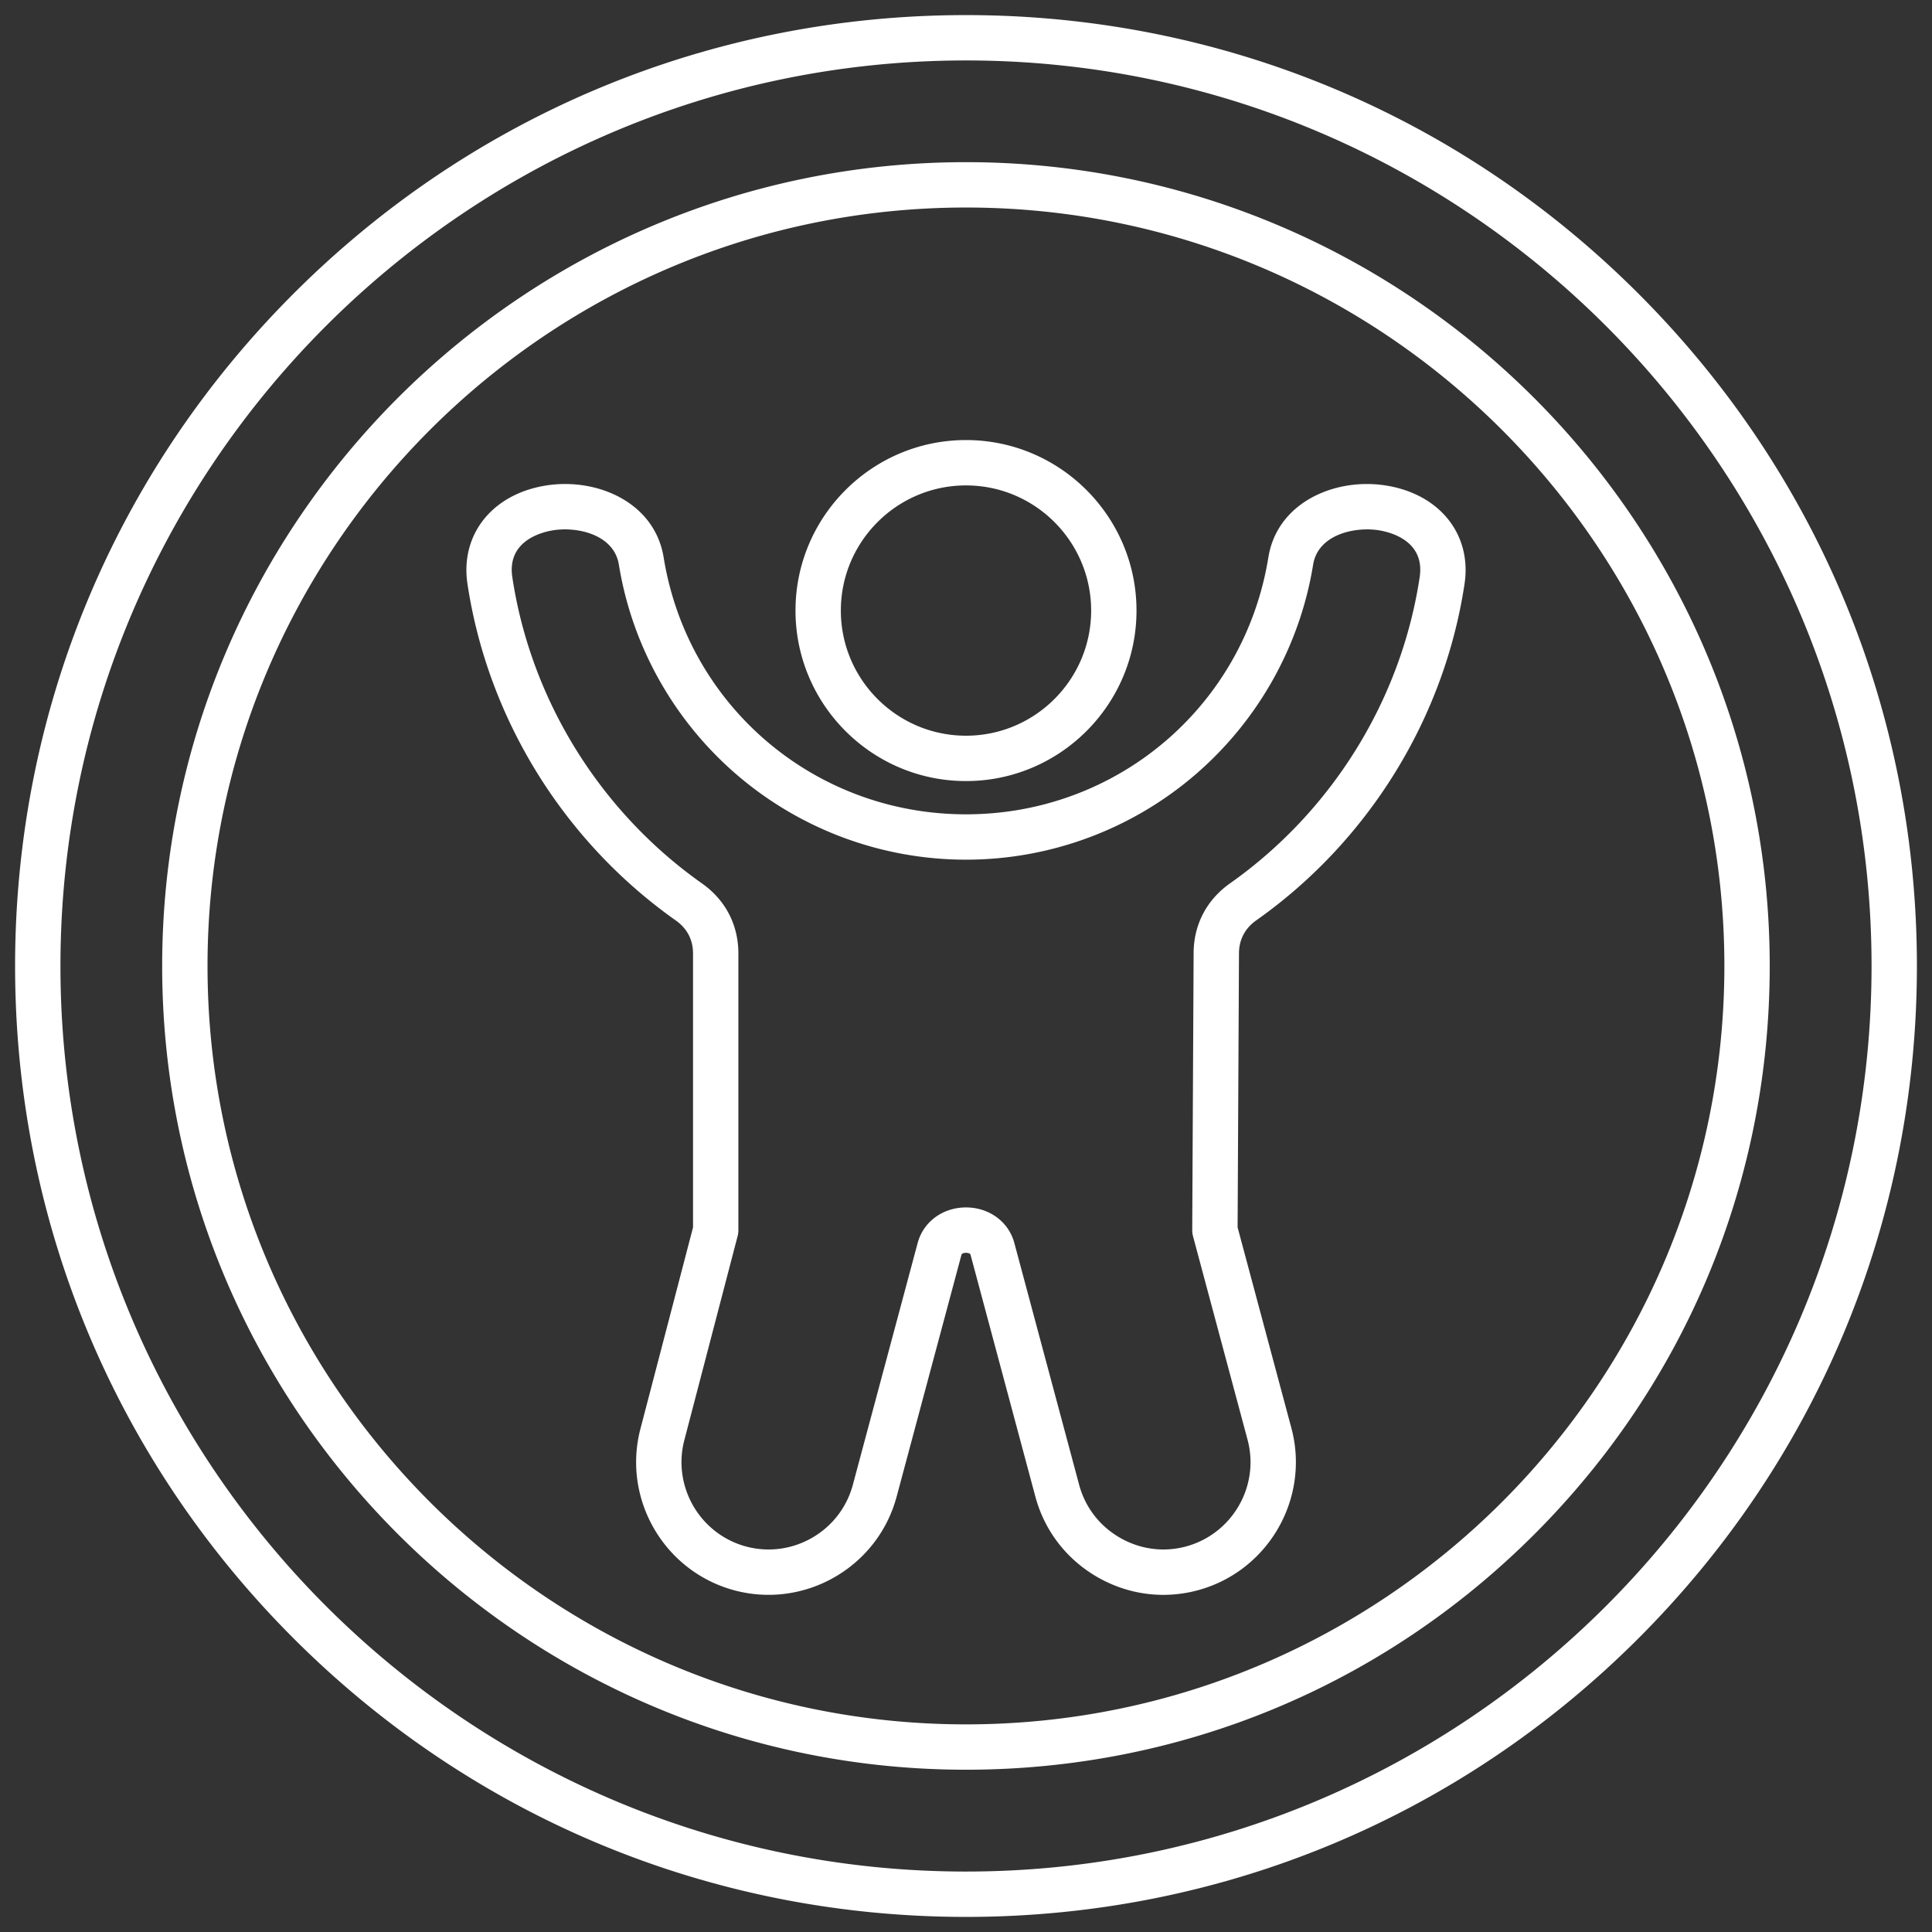 <?xml version="1.0" encoding="UTF-8"?> <svg xmlns="http://www.w3.org/2000/svg" xmlns:xlink="http://www.w3.org/1999/xlink" version="1.1" width="512" height="512" x="0" y="0" viewBox="0 0 512 512" style="enable-background:new 0 0 512 512" xml:space="preserve" class=""><rect x="0" y="0" width="512" height="512" fill="#333333" stroke="none"/><g><path d="M367.218 128.651c-13.429-2.098-28.729 4.459-31.09 19.068-6.391 39.451-40.089 68.085-80.127 68.085s-73.737-28.634-80.127-68.082c-2.361-14.611-17.655-21.174-31.089-19.071-14.292 2.236-22.884 12.976-20.896 26.113 5.388 35.699 25.508 68.198 55.208 89.172 2.986 2.101 4.564 5.126 4.564 8.748v72.589l-13.883 53.16c-5.004 18.679 6.13 37.976 24.819 43.017l.013.004c18.717 4.999 38.014-6.149 43.017-24.858l17.175-64.078c.137-.507 1.189-.513 1.2-.513s1.063.006 1.197.5l17.177 64.088c2.416 9.034 8.23 16.603 16.373 21.31 5.437 3.144 11.458 4.75 17.55 4.75 3.03 0 6.077-.397 9.078-1.201 18.707-5.037 29.855-24.334 24.85-43.019l-14.248-53.164.364-72.584c0-3.622 1.573-6.651 4.541-8.753 29.711-20.958 49.842-53.458 55.231-89.164 1.989-13.141-6.603-23.88-20.895-26.116zm9.01 24.32c-4.903 32.485-23.227 62.06-50.283 81.146-6.206 4.395-9.623 10.988-9.623 18.537l-.369 73.36a5.988 5.988 0 0 0 .205 1.586l14.457 53.942c3.292 12.29-4.049 24.986-16.358 28.301-5.921 1.585-12.134.752-17.495-2.347-5.363-3.101-9.19-8.076-10.778-14.013l-17.181-64.104c-1.519-5.619-6.664-9.396-12.803-9.396s-11.284 3.776-12.806 9.408l-17.179 64.094c-3.291 12.308-15.982 19.642-28.292 16.358-12.3-3.319-19.629-16.015-16.328-28.339l14.088-53.943a6.033 6.033 0 0 0 .195-1.519v-73.36c0-7.594-3.433-14.191-9.658-18.572-27.032-19.088-45.347-48.663-50.249-81.144-1.474-9.737 7.947-11.985 10.87-12.442 6.438-1.012 16.081 1.154 17.367 9.115 3.499 21.6 14.616 41.387 31.303 55.717 16.87 14.487 38.423 22.466 60.689 22.466s43.82-7.979 60.689-22.466c16.687-14.33 27.803-34.117 31.303-55.72 1.286-7.958 10.934-10.114 17.367-9.112 2.922.457 12.343 2.706 10.868 12.445zM256 206.99c24.915 0 45.184-20.27 45.184-45.185S280.914 116.62 256 116.62s-45.184 20.27-45.184 45.185S231.086 206.99 256 206.99zm0-78.35c18.288 0 33.166 14.878 33.166 33.165S274.288 194.97 256 194.97s-33.166-14.878-33.166-33.165S237.712 128.64 256 128.64zm178.193-50.834C386.599 30.211 323.316 4 256 4S125.401 30.211 77.806 77.806 4 188.685 4 256s26.211 130.599 73.806 178.193S188.684 508 256 508s130.599-26.212 178.193-73.807c47.595-47.595 73.806-110.878 73.806-178.193s-26.211-130.6-73.806-178.194zM256 495.981c-132.326 0-239.981-107.654-239.981-239.98S123.674 16.019 256 16.019 495.981 123.674 495.981 256 388.326 495.98 256 495.98zm0-453.005C138.539 42.976 42.977 138.538 42.977 256S138.539 468.995 256 468.995c56.896 0 110.385-22.154 150.613-62.383 40.228-40.228 62.382-93.716 62.382-150.612 0-117.462-95.549-213.024-212.995-213.024zm0 414c-110.834 0-201.005-90.157-201.005-200.976S145.166 54.996 256 54.996s200.977 90.17 200.977 201.005S366.819 456.977 256 456.977z" fill="#ffffff" opacity="1" data-original="#000000"></path></g></svg> 